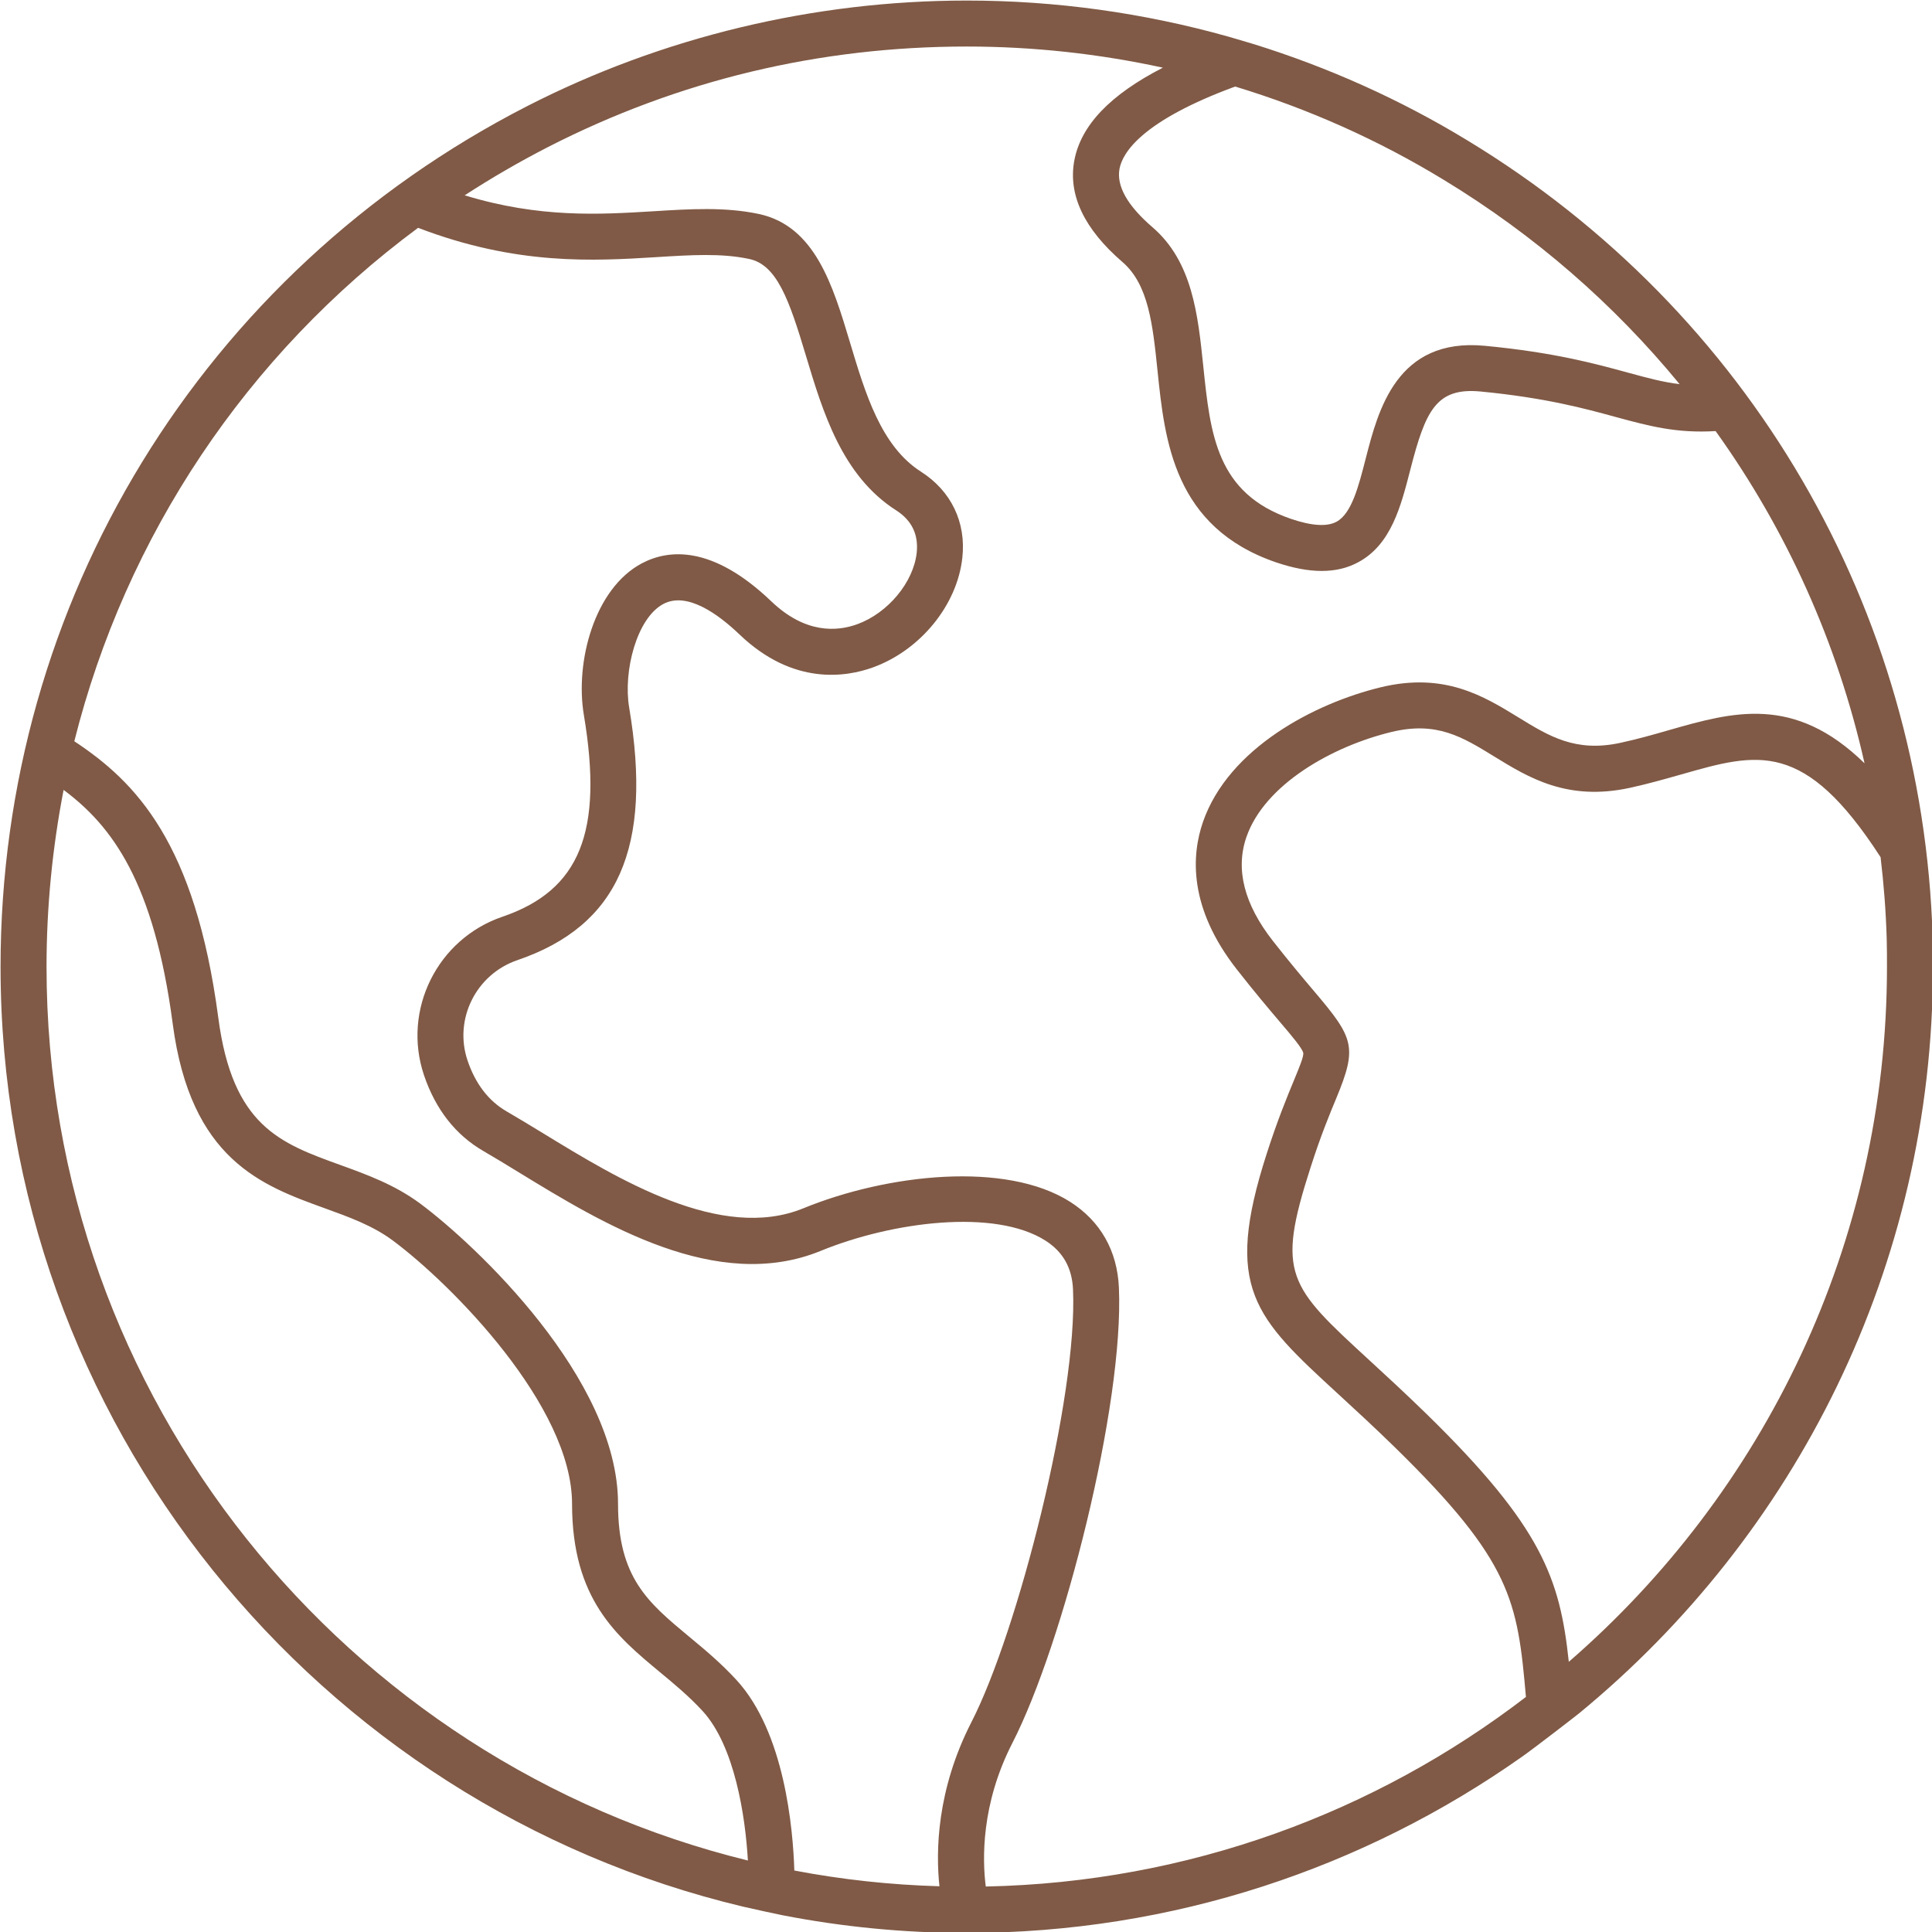 <svg xmlns="http://www.w3.org/2000/svg" xmlns:xlink="http://www.w3.org/1999/xlink" width="200" zoomAndPan="magnify" viewBox="0 0 150 150" height="200" preserveAspectRatio="xMidYMid meet" version="1.2"><g id="018680526c"><path style=" stroke:none;fill-rule:nonzero;fill:#805a46;fill-opacity:1;" d="M 121.801 129.023 C 121.117 122.586 119.738 118.57 110.801 109.824 C 109.113 108.18 107.637 106.82 106.332 105.621 C 100.039 99.84 99.074 98.953 101.742 90.672 C 102.547 88.152 103.246 86.477 103.754 85.254 C 105.402 81.281 105.109 80.59 102.055 76.992 C 101.219 76.004 100.18 74.777 98.84 73.07 C 96.598 70.215 95.902 67.496 96.773 64.984 C 98.195 60.891 103.449 57.941 108.027 56.832 C 111.535 55.984 113.512 57.199 116.012 58.734 C 118.668 60.367 121.68 62.223 126.543 61.168 C 127.98 60.855 129.289 60.477 130.555 60.121 C 136.488 58.426 140.098 57.41 146.008 66.551 C 146.258 68.648 146.422 70.766 146.484 72.898 C 146.504 73.617 146.504 74.34 146.504 75.059 C 146.504 96.594 136.914 115.918 121.801 129.023 Z M 3.613 75.059 C 3.613 70.391 4.074 65.797 4.938 61.328 C 8.684 64.121 11.949 68.441 13.41 79.488 C 14.801 90.039 20.324 92.039 25.191 93.801 C 27.125 94.5 28.949 95.16 30.512 96.324 C 35.047 99.699 44.414 109.141 44.414 116.758 C 44.414 124.168 47.883 127.043 51.23 129.82 C 52.348 130.746 53.5 131.703 54.551 132.844 C 57.035 135.555 57.867 140.98 58.066 144.449 C 26.852 136.801 3.613 108.598 3.613 75.059 Z M 32.461 17.688 C 40.121 20.625 46.105 20.262 50.949 19.965 C 53.668 19.793 56.02 19.648 58.16 20.105 C 60.312 20.555 61.266 23.25 62.578 27.637 C 63.891 32 65.375 36.941 69.586 39.629 C 70.793 40.402 71.324 41.508 71.172 42.922 C 70.918 45.215 68.941 47.594 66.566 48.461 C 64.973 49.043 62.52 49.207 59.887 46.691 C 55.285 42.285 51.879 42.652 49.832 43.738 C 46.156 45.684 44.633 51.371 45.332 55.52 C 46.852 64.586 45.023 69.121 39.016 71.172 C 33.949 72.898 31.219 78.414 32.914 83.465 C 33.816 86.137 35.379 88.129 37.551 89.379 C 38.418 89.879 39.34 90.445 40.324 91.047 C 46.793 95.004 55.656 100.418 63.723 97.117 C 69.246 94.855 77.242 93.809 81.18 96.328 C 82.535 97.195 83.234 98.438 83.309 100.117 C 83.676 108.438 79.031 126.668 75.426 133.695 C 72.719 138.977 72.648 143.742 72.938 146.449 C 69.098 146.34 65.336 145.926 61.672 145.227 C 61.57 142.004 60.926 134.508 57.176 130.43 C 55.961 129.109 54.715 128.074 53.508 127.074 C 50.301 124.41 47.984 122.492 47.984 116.758 C 47.984 107.016 36.91 96.637 32.645 93.461 C 30.66 91.984 28.5 91.203 26.41 90.445 C 21.746 88.758 18.055 87.426 16.949 79.023 C 15.152 65.414 10.543 60.707 5.77 57.551 C 9.766 41.621 19.141 27.551 32.461 17.688 Z M 42.551 11.414 C 52.664 6.238 63.598 3.613 75.059 3.613 C 80.211 3.613 85.316 4.172 90.285 5.254 C 86.184 7.359 83.922 9.734 83.41 12.457 C 82.914 15.121 84.168 17.777 87.148 20.344 C 89.176 22.094 89.5 25.203 89.871 28.797 C 90.43 34.211 91.133 40.945 99.082 43.664 C 100.387 44.105 101.559 44.328 102.613 44.328 C 103.68 44.328 104.621 44.105 105.461 43.648 C 108.004 42.277 108.762 39.328 109.496 36.469 C 110.672 31.902 111.492 30.074 114.938 30.395 C 119.988 30.883 123.039 31.715 125.488 32.387 C 128.078 33.09 130.188 33.652 133.199 33.469 C 138.719 41.164 142.664 49.918 144.762 59.262 C 139.289 53.918 134.539 55.27 129.574 56.688 C 128.367 57.035 127.109 57.395 125.793 57.676 C 122.324 58.426 120.266 57.16 117.879 55.691 C 115.188 54.043 112.141 52.164 107.188 53.363 C 102.07 54.605 95.387 58.086 93.398 63.816 C 92.512 66.379 92.246 70.445 96.031 75.27 C 97.414 77.035 98.523 78.344 99.332 79.297 C 100.324 80.457 101.098 81.379 101.184 81.746 C 101.238 82.008 100.875 82.875 100.457 83.887 C 99.93 85.164 99.199 86.922 98.344 89.582 C 94.977 100.031 97.41 102.27 103.918 108.25 C 105.203 109.43 106.66 110.77 108.305 112.375 C 117.363 121.238 117.82 124.277 118.473 131.75 C 106.797 140.711 92.285 146.148 76.535 146.469 C 76.27 144.387 76.156 140.098 78.602 135.324 C 82.555 127.617 87.277 109.086 86.871 99.965 C 86.746 97.117 85.445 94.82 83.102 93.32 C 78.102 90.125 68.891 91.145 62.371 93.812 C 55.977 96.426 48.008 91.559 42.188 88 C 41.176 87.383 40.219 86.801 39.336 86.289 C 37.934 85.48 36.91 84.148 36.297 82.328 C 35.223 79.133 36.957 75.645 40.168 74.547 C 48.004 71.871 50.68 65.82 48.848 54.93 C 48.375 52.113 49.434 47.988 51.504 46.891 C 53.332 45.926 55.73 47.648 57.426 49.27 C 61.59 53.25 65.703 52.57 67.789 51.812 C 71.465 50.473 74.316 46.977 74.715 43.309 C 75.023 40.555 73.848 38.117 71.504 36.621 C 68.41 34.648 67.184 30.562 66 26.609 C 64.66 22.148 63.277 17.535 58.898 16.609 C 56.281 16.059 53.586 16.223 50.727 16.402 C 46.551 16.656 41.898 16.941 36.078 15.164 C 38.156 13.816 40.316 12.562 42.551 11.414 Z M 130.406 29.828 C 129.133 29.672 127.918 29.348 126.43 28.941 C 123.848 28.234 120.633 27.355 115.277 26.848 C 108.441 26.199 107 31.848 106.039 35.582 C 105.473 37.789 104.938 39.875 103.766 40.508 C 103.031 40.906 101.844 40.832 100.234 40.285 C 94.445 38.305 93.973 33.734 93.422 28.43 C 93.008 24.438 92.582 20.312 89.477 17.641 C 87.531 15.965 86.672 14.441 86.918 13.109 C 87.148 11.855 88.656 9.383 95.898 6.719 C 101.57 8.441 107.016 10.867 112.102 13.969 C 119.18 18.266 125.332 23.645 130.406 29.828 Z M 150.074 75.059 C 150.074 74.301 150.074 73.551 150.051 72.793 C 149.293 47.301 135.801 24.168 113.957 10.918 C 108.723 7.727 103.125 5.223 97.305 3.414 C 97.051 3.34 95.645 2.922 95.371 2.844 C 88.805 1 81.977 0.043 75.059 0.043 C 63.195 0.043 51.395 2.879 40.926 8.242 C 15.707 21.16 0.043 46.762 0.043 75.059 C 0.043 110.445 24.676 140.172 57.691 148.031 C 58.238 148.164 60.375 148.625 60.734 148.695 C 65.371 149.598 70.16 150.074 75.059 150.074 C 91.09 150.074 105.949 145.004 118.156 136.402 C 119.152 135.703 122.32 133.25 122.613 133.012 C 139.359 119.242 150.074 98.387 150.074 75.059 "/></g></svg>